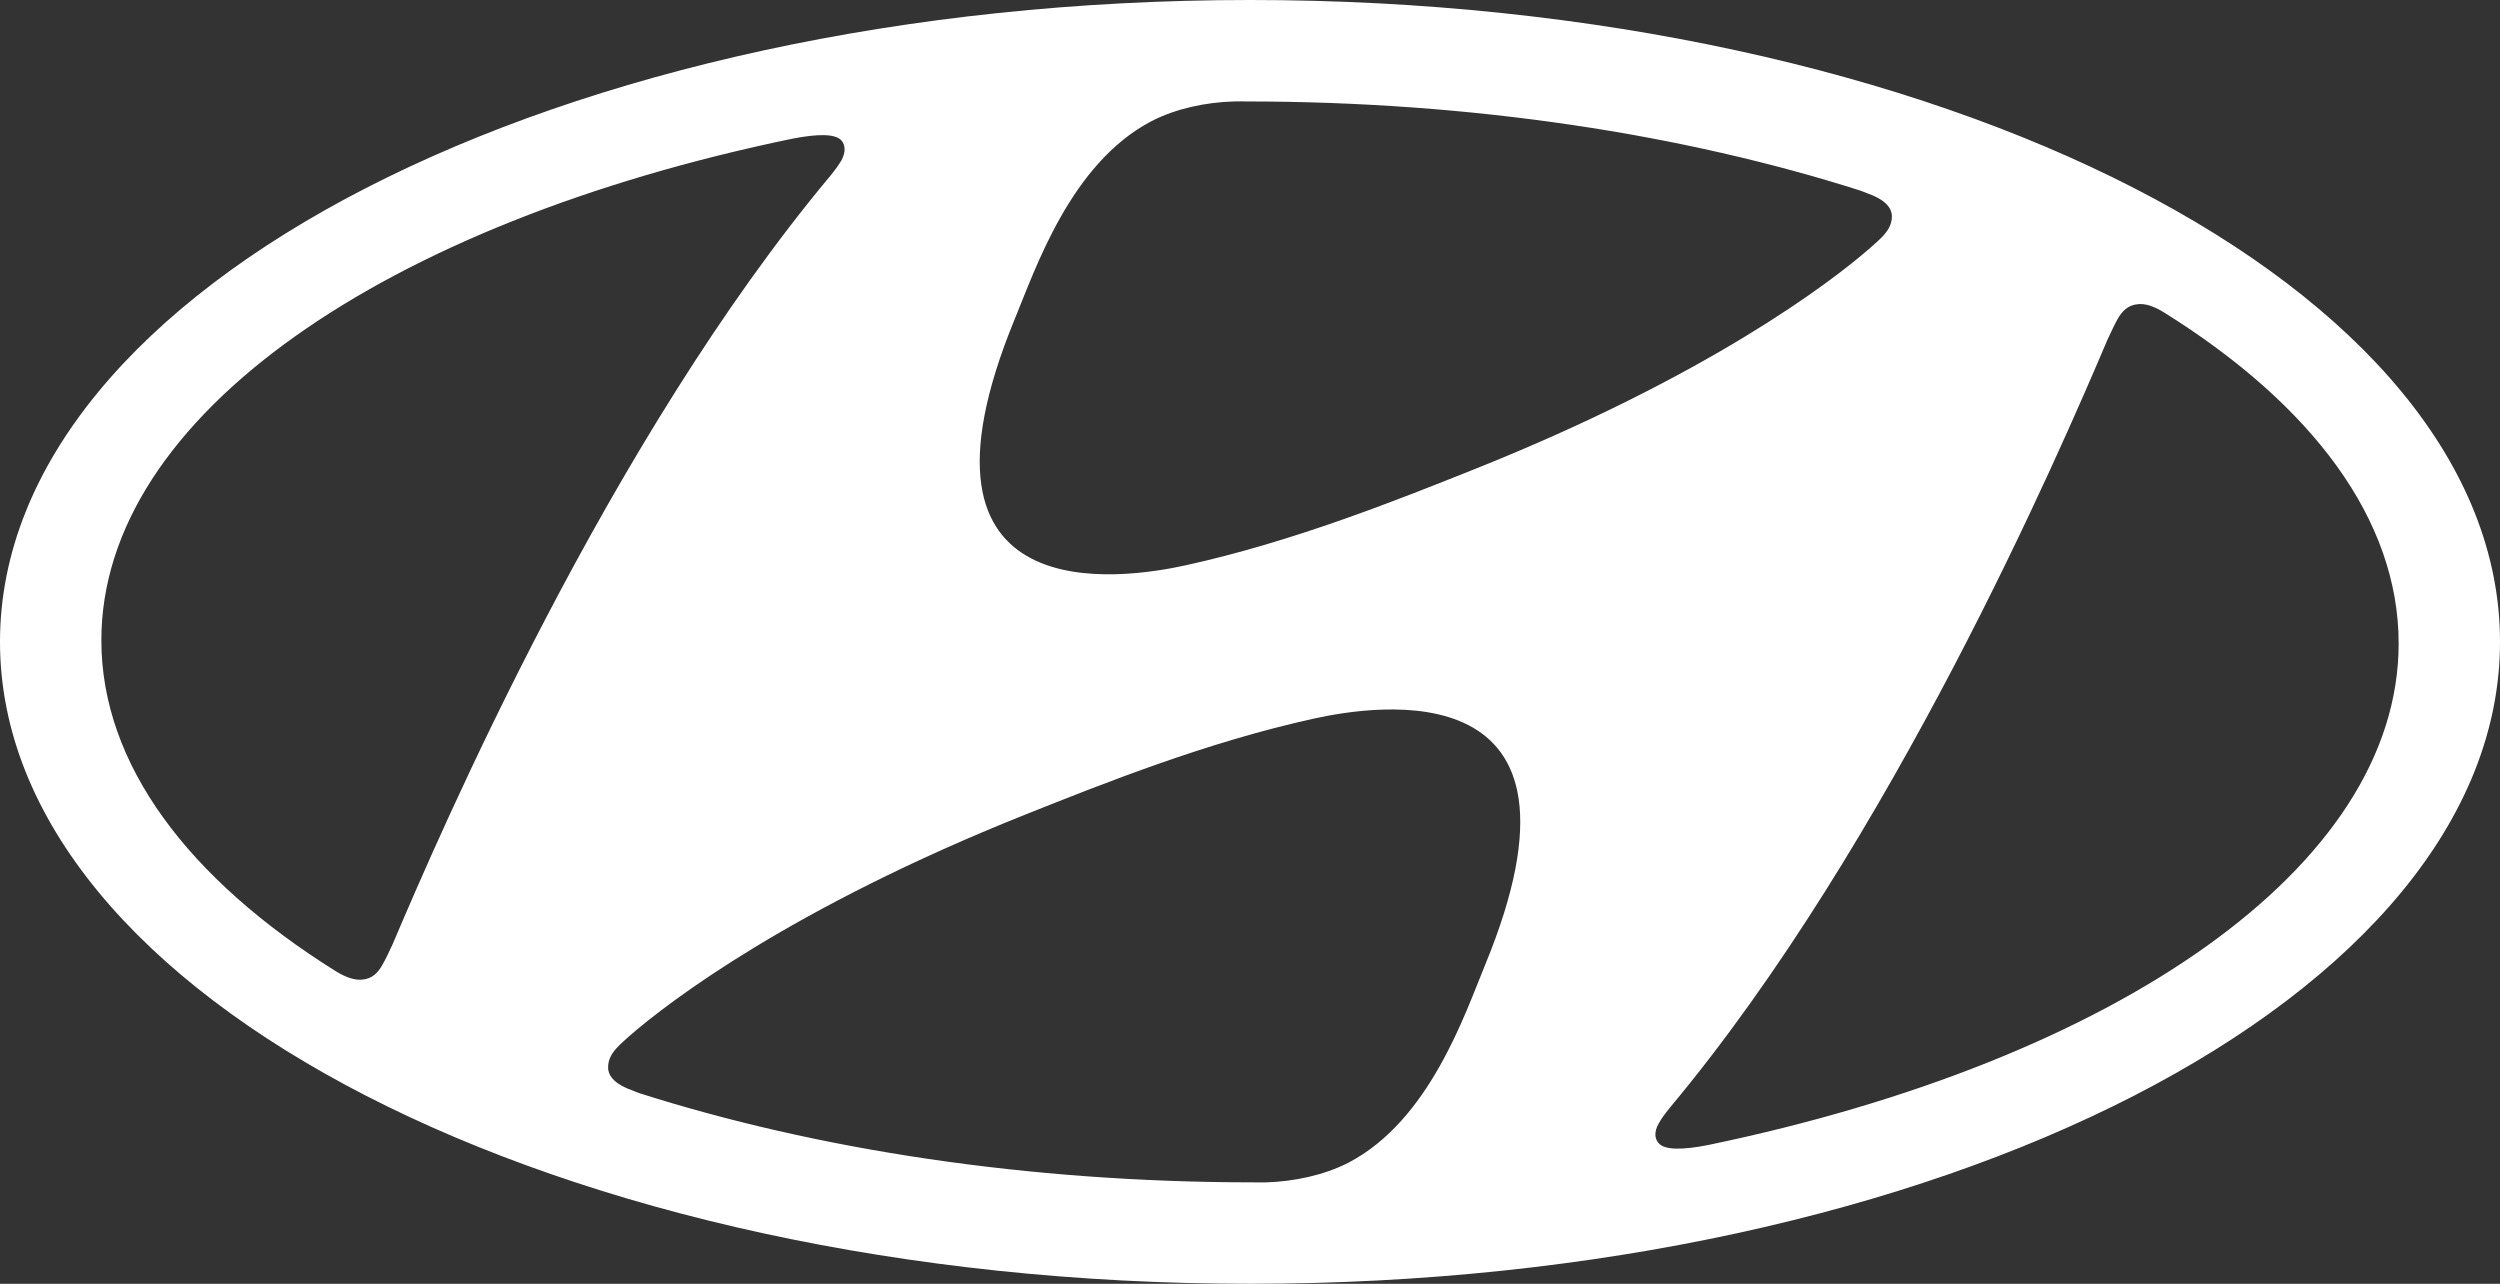 <?xml version="1.0" encoding="UTF-8"?>
<svg width="74px" height="38px" viewBox="0 0 74 38" version="1.1" xmlns="http://www.w3.org/2000/svg" xmlns:xlink="http://www.w3.org/1999/xlink">
    <rect x="0" y="0" width="74" height="38" fill="#333333" stroke="none"/>
    <title>Hyundai Logo</title>
    <g id="314_Footer-Linklist" stroke="none" stroke-width="1" fill="none" fill-rule="evenodd">
        <g id="314_1404px" transform="translate(-103, -88)" fill="#FFFFFF">
            <path d="M140,126 C119.565,126 103,117.494 103,106.998 C103,96.506 119.565,88 140,88 C160.436,88 177,96.506 177,106.998 C177,117.494 160.436,126 140,126 Z M126.44,92.108 C114.412,94.6 106,100.31 106,106.952 C106,110.63 108.585,114.023 112.932,116.744 C113.294,116.967 113.53,117.009 113.705,116.998 C114.019,116.98 114.197,116.783 114.325,116.548 C114.412,116.399 114.52,116.171 114.625,115.941 C116.044,112.601 121.031,101.039 127.582,93.199 C127.736,93.011 127.82,92.888 127.905,92.749 C128.047,92.49 128.015,92.282 127.907,92.157 C127.724,91.957 127.214,91.956 126.44,92.108 Z M133.038,97.44 C129.422,106.225 136.267,105.137 138.119,104.728 C141.265,104.032 144.268,102.839 146.674,101.876 C153.524,99.136 157.161,96.387 158.368,95.33 C158.515,95.201 158.625,95.101 158.699,95.026 C158.871,94.847 159,94.658 159,94.408 C159,94.12 158.751,93.888 158.268,93.72 C158.231,93.705 158.109,93.655 158.07,93.643 C152.835,91.974 146.588,91.003 139.874,91.003 C139.822,91.003 139.693,90.996 139.514,91.003 C138.709,91.027 137.815,91.208 137.087,91.585 C134.689,92.834 133.645,95.974 133.038,97.44 Z M165.676,97.452 C165.593,97.602 165.487,97.829 165.379,98.06 C163.961,101.398 158.974,112.955 152.423,120.794 C152.265,120.989 152.178,121.113 152.102,121.247 C151.95,121.508 151.982,121.72 152.102,121.844 C152.278,122.041 152.791,122.045 153.564,121.892 C165.588,119.395 174,113.689 174,107.046 C174,103.369 171.422,99.977 167.071,97.258 C166.713,97.033 166.475,96.989 166.3,97.002 C165.983,97.023 165.807,97.217 165.676,97.452 Z M146.962,116.555 C150.578,107.771 143.729,108.865 141.884,109.272 C138.734,109.966 135.73,111.162 133.326,112.121 C126.473,114.86 122.837,117.616 121.627,118.668 C121.483,118.8 121.37,118.897 121.298,118.975 C121.124,119.151 121,119.338 121,119.594 C121,119.878 121.247,120.114 121.728,120.281 C121.765,120.296 121.886,120.347 121.931,120.36 C127.16,122.024 133.407,122.998 140.122,122.998 C140.177,122.998 140.305,123.003 140.486,122.998 C141.29,122.973 142.188,122.789 142.913,122.416 C145.312,121.166 146.356,118.027 146.962,116.555 Z" id="Logo"></path>
        </g>
    </g>
</svg>